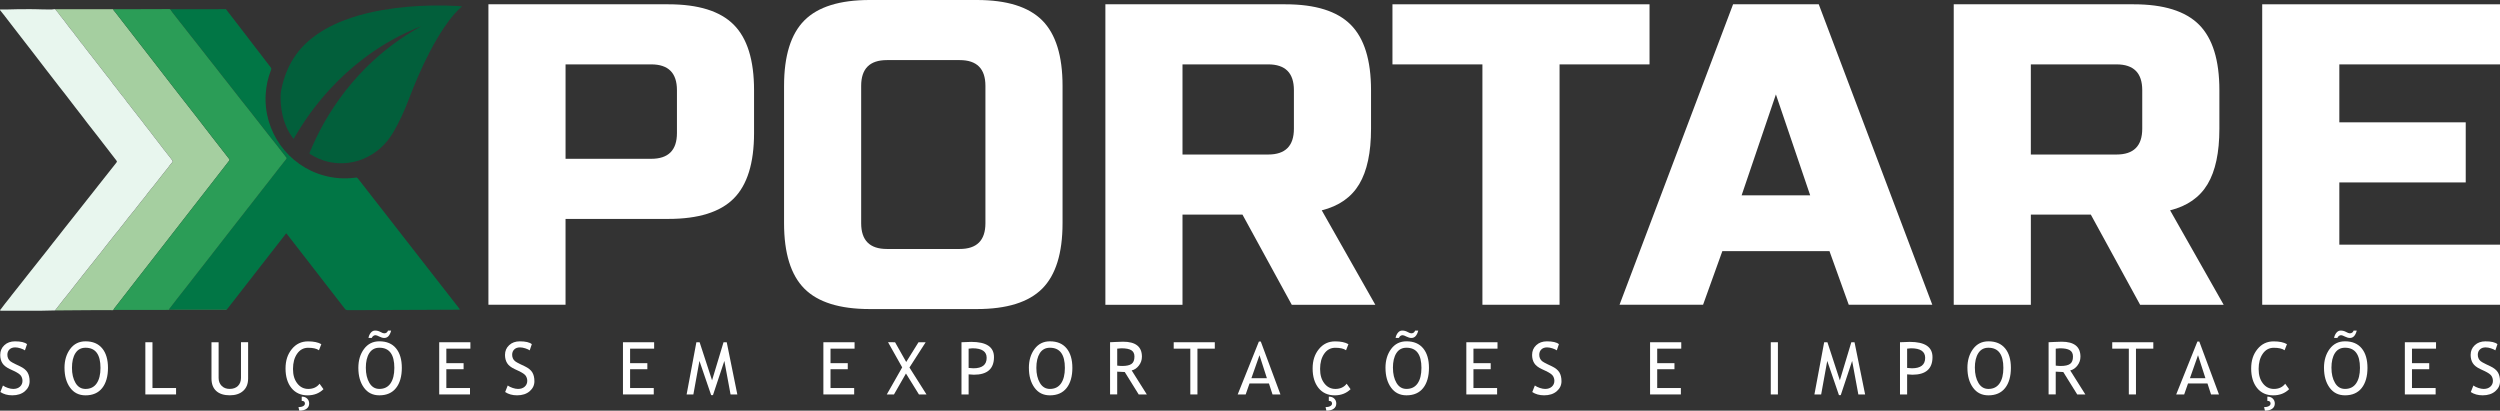 <svg xmlns="http://www.w3.org/2000/svg" id="a" viewBox="0 0 1524.57 250.43"><rect x="0" y="0" width="1524.57" height="250.43" fill="#333333" stroke="none"/><defs><style>.b{fill:#fff;}.c{fill:#e8f6ee;}.d{fill:#017645;}.e{fill:#025f3b;}.f{fill:#a5cfa0;}.g{fill:#2b9d57;}</style></defs><g><path class="d" d="m137.89,5.74c1.62,2.09,3.24,4.17,4.85,6.26,7.43,9.68,14.85,19.36,22.29,29.03.43.56.51,1.01.24,1.67-1.88,4.72-2.92,9.63-3.24,14.71-1.43,22.88,13.61,43.64,35.53,49.64,5.96,1.63,12.02,2.13,18.17,1.4.29-.03.61,0,.88-.09.84-.29,1.32.05,1.84.72,15,19.28,30.03,38.55,45.05,57.82,5.35,6.86,10.7,13.72,16.05,20.58.3.39.6.79.92,1.21-.27.22-.51.16-.73.16-6.74.04-13.48.07-20.22.1-5.58.02-11.17-.02-16.75.06-10.24.15-20.49.04-30.73.13-.8,0-1.29-.25-1.77-.88-9.04-11.7-18.1-23.37-27.16-35.06-2.67-3.45-5.35-6.89-8.03-10.34-.14-.18-.3-.36-.44-.53-.33.12-.46.41-.64.63-10.09,12.95-20.17,25.9-30.26,38.85-1.68,2.15-3.35,4.31-5.03,6.46-.14.18-.32.35-.48.52-.36,0-.71-.02-1.07-.02-11.05,0-22.09,0-33.14,0h-.91c-.09-.23.03-.3.1-.39,1.57-2.04,3.12-4.09,4.71-6.12,2.04-2.61,4.1-5.2,6.15-7.81,2.06-2.63,4.1-5.27,6.16-7.91,2.56-3.29,5.14-6.57,7.7-9.85,2.04-2.61,4.06-5.23,6.09-7.85,1.45-1.87,2.91-3.73,4.36-5.6,1.25-1.61,2.5-3.22,3.76-4.83,1.67-2.14,3.36-4.28,5.03-6.42,1.07-1.37,2.13-2.76,3.21-4.13,1.64-2.1,3.29-4.18,4.93-6.28,1.33-1.7,2.64-3.41,3.97-5.12,1.65-2.12,3.32-4.23,4.98-6.35,1.49-1.91,2.96-3.84,4.46-5.75,1.95-2.49,3.89-4.99,5.87-7.46.28-.35.29-.53,0-.89-2.05-2.6-4.05-5.23-6.1-7.84-2.32-2.95-4.72-5.84-6.99-8.83-2.2-2.9-4.5-5.71-6.72-8.59-2.52-3.28-5.15-6.48-7.71-9.74-2.52-3.21-5.02-6.43-7.54-9.65-1.55-1.98-3.11-3.95-4.67-5.92-1.24-1.58-2.47-3.18-3.71-4.76-1.44-1.84-2.9-3.66-4.34-5.5-1.17-1.49-2.32-2.99-3.49-4.48-1.46-1.86-2.93-3.72-4.39-5.58-1.39-1.77-2.78-3.53-4.17-5.3-1.63-2.07-3.25-4.14-4.88-6.21-1.22-1.56-2.47-3.1-3.67-4.68-.82-1.08-1.71-2.11-2.4-3.28,2.35,0,4.69,0,7.04-.01,8.64-.02,17.28-.03,25.92-.05.24,0,.47.01.71.02.11.13.25.13.41.1Z"></path><path class="f" d="m33.83,5.63c11.55-.01,23.09-.02,34.64-.03.21,0,.41.03.62.04.09.77.72,1.21,1.15,1.75,3.78,4.91,7.6,9.79,11.4,14.69,3.64,4.68,7.27,9.37,10.91,14.06,3.2,4.13,6.39,8.26,9.58,12.39,2.49,3.21,4.97,6.43,7.47,9.63,3.5,4.49,7.03,8.96,10.52,13.46,2.89,3.72,5.75,7.47,8.64,11.2,3.6,4.64,7.21,9.27,10.82,13.9.57.73.57.78,0,1.52-3.71,4.78-7.42,9.55-11.14,14.33-3.61,4.63-7.22,9.26-10.83,13.9-3.73,4.8-7.47,9.6-11.2,14.4-3.46,4.45-6.91,8.9-10.37,13.35-4.26,5.48-8.54,10.94-12.8,16.42-4.33,5.57-8.66,11.14-12.98,16.73-.39.5-.91.94-1.03,1.62-.34.26-.74.16-1.12.16-6.26.01-12.52-.08-18.77.04-5.19.1-10.38.11-15.56.12-.03-.23.11-.38.25-.54.74-.89,1.45-1.8,2.13-2.72.92-1.23,1.89-2.42,2.83-3.64,1.27-1.63,2.68-3.16,3.9-4.83,1.85-2.53,3.9-4.9,5.8-7.39,1.24-1.62,2.46-3.25,3.78-4.81.7-.84,1.33-1.74,2.03-2.58.72-.86,1.42-1.74,2.12-2.61.97-1.22,1.92-2.46,2.89-3.68.64-.81,1.32-1.59,1.96-2.41,1.06-1.35,2.06-2.74,3.14-4.07,1.54-1.91,3.07-3.82,4.57-5.76.58-.75,1.14-1.5,1.76-2.22.54-.62,1.14-1.23,1.58-1.9.7-1.07,1.56-1.98,2.33-2.98.5-.65,1.04-1.28,1.53-1.95.71-.95,1.45-1.87,2.17-2.81,1.12-1.48,2.41-2.84,3.53-4.33,1.47-1.97,3.02-3.87,4.54-5.79.75-.95,1.59-1.84,2.29-2.82.91-1.28,1.85-2.53,2.87-3.72,1.33-1.55,2.57-3.17,3.83-4.77,1.49-1.9,2.98-3.82,4.48-5.71.81-1.02,1.66-2.01,2.45-3.04.72-.93,1.33-1.96,2.18-2.8.16-.16.25-.41.41-.57.32-.33.19-.61,0-.95-.4-.7-.96-1.27-1.42-1.93-.62-.89-1.41-1.66-2.02-2.57-.56-.83-1.31-1.54-1.88-2.36-1-1.44-2.16-2.74-3.18-4.16-.94-1.3-1.93-2.55-2.92-3.8-.97-1.23-1.89-2.5-2.85-3.73-1.14-1.47-2.34-2.9-3.42-4.41-.43-.6-.84-1.23-1.34-1.77-1.21-1.31-2.18-2.8-3.29-4.19-1.13-1.4-2.27-2.81-3.32-4.27-.57-.8-1.25-1.5-1.84-2.28-1.03-1.37-1.94-2.82-3.1-4.07-.12-.13-.22-.28-.33-.42-1.1-1.43-2.26-2.82-3.29-4.3-.65-.93-1.47-1.7-2.11-2.63-.72-1.05-1.41-2.13-2.25-3.07-1.23-1.37-2.24-2.9-3.4-4.32-1.04-1.28-2.06-2.59-3.04-3.92-.51-.69-1.1-1.33-1.58-2.04-.66-.97-1.5-1.8-2.16-2.77-.55-.8-1.21-1.53-1.81-2.3-1.05-1.35-2.07-2.73-3.14-4.06-.34-.42-.51-.94-.92-1.3-.77-.67-1.32-1.53-1.89-2.35-.97-1.42-2.13-2.69-3.14-4.07-.33-.45-.58-.96-.97-1.37-1.38-1.43-2.44-3.12-3.7-4.65-.84-1.03-1.53-2.2-2.41-3.19-1.6-1.79-2.81-3.89-4.49-5.62-.09-.09-.09-.21-.06-.34Z"></path><path class="g" d="m69.24,188.98c.11-.68.64-1.12,1.03-1.62,4.31-5.58,8.64-11.16,12.98-16.73,4.26-5.48,8.53-10.94,12.8-16.42,3.46-4.45,6.91-8.9,10.37-13.35,3.73-4.8,7.46-9.6,11.2-14.4,3.61-4.63,7.22-9.26,10.83-13.9,3.72-4.77,7.43-9.55,11.14-14.33.58-.75.58-.79,0-1.52-3.61-4.64-7.22-9.26-10.82-13.9-2.89-3.73-5.75-7.48-8.64-11.2-3.5-4.5-7.02-8.97-10.52-13.46-2.5-3.2-4.98-6.42-7.47-9.63-3.2-4.13-6.39-8.26-9.58-12.39-3.63-4.69-7.27-9.37-10.91-14.06-3.8-4.9-7.62-9.78-11.4-14.69-.42-.55-1.05-.98-1.15-1.75,8.59-.02,17.18-.04,25.77-.06,2.64,0,5.27-.02,7.91-.04.36,0,.71,0,1.05.15.69,1.17,1.58,2.21,2.4,3.28,1.2,1.58,2.44,3.12,3.67,4.68,1.63,2.07,3.25,4.14,4.88,6.21,1.39,1.77,2.78,3.53,4.17,5.3,1.46,1.86,2.93,3.72,4.39,5.58,1.17,1.49,2.32,2.99,3.49,4.48,1.44,1.84,2.9,3.66,4.34,5.5,1.24,1.58,2.47,3.18,3.71,4.76,1.55,1.98,3.12,3.94,4.67,5.92,2.52,3.21,5.01,6.44,7.54,9.65,2.56,3.25,5.19,6.45,7.71,9.74,2.22,2.88,4.52,5.69,6.72,8.59,2.27,2.99,4.67,5.88,6.99,8.83,2.05,2.6,4.05,5.24,6.1,7.84.28.36.27.54,0,.89-1.97,2.47-3.92,4.96-5.87,7.46-1.49,1.91-2.97,3.84-4.46,5.75-1.65,2.12-3.32,4.23-4.98,6.35-1.33,1.7-2.64,3.42-3.97,5.12-1.64,2.1-3.29,4.18-4.93,6.28-1.08,1.37-2.14,2.76-3.21,4.13-1.67,2.14-3.36,4.28-5.03,6.42-1.26,1.61-2.51,3.22-3.76,4.83-1.45,1.87-2.91,3.73-4.36,5.6-2.03,2.61-4.06,5.23-6.09,7.85-2.56,3.29-5.14,6.57-7.7,9.85-2.06,2.63-4.1,5.28-6.16,7.91-2.04,2.61-4.11,5.2-6.15,7.81-1.58,2.03-3.14,4.08-4.71,6.12-.07.09-.18.16-.1.39h.91c11.05,0,22.09,0,33.14,0,.36,0,.71.02,1.07.02-.2.27-.49.17-.74.17-11.54,0-23.08-.01-34.61-.01-10.8,0-21.59.01-32.39.02-.42,0-.83,0-1.25,0Z"></path><path class="c" d="m33.83,5.63c-.02.12-.02.24.06.34,1.68,1.72,2.89,3.82,4.49,5.62.88.99,1.57,2.16,2.41,3.19,1.25,1.53,2.32,3.22,3.7,4.65.39.41.64.92.97,1.37,1.02,1.38,2.17,2.65,3.14,4.07.57.82,1.12,1.68,1.89,2.35.41.36.59.88.92,1.3,1.07,1.33,2.09,2.71,3.14,4.06.6.77,1.26,1.5,1.81,2.3.66.97,1.5,1.8,2.16,2.77.48.7,1.07,1.34,1.58,2.04.98,1.33,2,2.64,3.04,3.92,1.16,1.42,2.17,2.95,3.4,4.32.84.94,1.53,2.02,2.25,3.07.64.93,1.46,1.71,2.11,2.63,1.04,1.48,2.19,2.87,3.29,4.3.11.14.21.29.33.42,1.17,1.26,2.08,2.71,3.1,4.07.59.78,1.27,1.48,1.84,2.28,1.05,1.47,2.19,2.87,3.32,4.27,1.11,1.38,2.08,2.88,3.29,4.19.5.54.91,1.16,1.34,1.77,1.08,1.52,2.28,2.94,3.42,4.41.96,1.24,1.88,2.51,2.85,3.73.99,1.25,1.99,2.5,2.92,3.8,1.02,1.41,2.18,2.72,3.18,4.16.57.82,1.32,1.52,1.88,2.36.61.91,1.39,1.67,2.02,2.57.46.65,1.01,1.23,1.42,1.93.2.34.32.62,0,.95-.16.17-.24.41-.41.57-.85.84-1.46,1.86-2.18,2.8-.8,1.03-1.64,2.02-2.45,3.04-1.5,1.9-2.99,3.81-4.48,5.71-1.26,1.6-2.5,3.22-3.83,4.77-1.02,1.19-1.96,2.44-2.87,3.72-.7.98-1.54,1.87-2.29,2.82-1.52,1.92-3.07,3.83-4.54,5.79-1.11,1.49-2.4,2.85-3.53,4.33-.71.94-1.46,1.86-2.17,2.81-.49.66-1.03,1.29-1.53,1.95-.77,1-1.63,1.91-2.33,2.98-.44.67-1.04,1.28-1.58,1.9-.62.72-1.19,1.48-1.76,2.22-1.5,1.94-3.03,3.86-4.57,5.76-1.08,1.33-2.09,2.72-3.14,4.07-.64.82-1.32,1.6-1.96,2.41-.97,1.22-1.92,2.46-2.89,3.68-.7.88-1.4,1.76-2.12,2.61-.7.84-1.33,1.74-2.03,2.58-1.31,1.56-2.54,3.19-3.78,4.81-1.9,2.49-3.95,4.86-5.8,7.39-1.22,1.67-2.63,3.2-3.9,4.83-.94,1.21-1.91,2.4-2.83,3.64-.69.92-1.4,1.83-2.13,2.72-.14.16-.28.31-.25.54-10.89.39-21.78.09-32.67.18-.31,0-.73.17-.92-.14-.25-.41.24-.62.42-.88,1.51-2.12,3.17-4.12,4.78-6.16,1.41-1.79,2.75-3.62,4.2-5.37,1.28-1.55,2.47-3.17,3.74-4.72,1.2-1.46,2.33-2.98,3.5-4.46,1.26-1.6,2.53-3.19,3.8-4.79,1.21-1.53,2.42-3.05,3.64-4.58,1.54-1.94,3.09-3.88,4.62-5.83,1.15-1.46,2.28-2.94,3.43-4.4,1.26-1.6,2.54-3.19,3.8-4.79.93-1.18,1.85-2.38,2.78-3.56,1.26-1.6,2.53-3.2,3.79-4.79.99-1.25,1.98-2.5,2.97-3.75,1.28-1.62,2.57-3.24,3.85-4.86,1.15-1.46,2.29-2.93,3.45-4.39,1.28-1.62,2.57-3.24,3.85-4.86,1.15-1.46,2.3-2.93,3.45-4.39,1.06-1.34,2.13-2.68,3.19-4.03,1.19-1.51,2.38-3.01,3.57-4.52,1.08-1.36,2.17-2.73,3.25-4.09.18-.23.36-.47.54-.7.68-.89.69-.9.04-1.75-2.2-2.86-4.4-5.71-6.6-8.56-1.57-2.03-3.13-4.07-4.71-6.1-2-2.56-4.01-5.11-6.01-7.68-1.14-1.47-2.25-2.97-3.38-4.44-1.44-1.87-2.91-3.73-4.35-5.6-1.91-2.48-3.8-4.98-5.71-7.45-1.37-1.77-2.82-3.5-4.16-5.3-.99-1.33-2.03-2.62-3.03-3.93-1.59-2.09-3.23-4.15-4.83-6.23-.98-1.26-1.94-2.53-2.91-3.8-1.72-2.25-3.42-4.52-5.18-6.75-1.83-2.32-3.62-4.67-5.43-7-2.03-2.61-4.01-5.26-6.07-7.85-2.06-2.59-4.05-5.23-6.06-7.86-.77-1.01-1.59-1.98-2.38-2.97-.05-.06-.05-.16-.07-.22.13-.22.33-.17.49-.16,5.07.11,10.14-.28,15.21-.18,1.93.04,3.86-.07,5.79.02,3.38.16,6.75.14,10.13.17.74,0,1.46-.31,2.2-.16Z"></path><path class="e" d="m256.82,16.05c-.86.23-1.53.6-2.47.94-1.17.5-2.34.99-3.5,1.5-10.61,4.68-20.49,10.6-29.69,17.65-7.33,5.61-14.1,11.82-20.32,18.64-7.27,7.96-13.72,16.53-19.29,25.76-.81,1.35-1.63,2.69-2.45,4.05-.32-.01-.39-.31-.54-.5-3.33-4.49-5.4-9.52-6.5-14.98-.74-3.65-1.03-7.34-.93-11.07.06-2.19.58-4.29,1.1-6.39,1.66-6.66,4.34-12.86,8.37-18.44,3.53-4.89,7.89-8.93,12.85-12.34,6.45-4.45,13.51-7.64,20.92-10.1,6.2-2.06,12.54-3.56,18.98-4.67,5.06-.88,10.15-1.52,15.26-1.97,10.13-.89,20.28-1,30.43-.47.86.04,1.71.13,2.56.19.06.1.04.19-.03.25-3.13,2.6-5.69,5.72-8.11,8.96-4.37,5.87-8.05,12.17-11.43,18.65-4.9,9.4-9.04,19.14-12.82,29.03-2.65,6.94-5.68,13.7-9.48,20.09-4.34,7.31-10.35,12.78-18.26,16.07-3.82,1.58-7.8,2.46-11.93,2.62-7.27.3-13.97-1.55-20.14-5.39-.1-.06-.19-.14-.3-.19-.4-.2-.45-.47-.27-.87.59-1.36,1.14-2.74,1.74-4.09,2.84-6.41,6.06-12.62,9.72-18.6,4.24-6.92,8.96-13.5,14.21-19.69,5.31-6.27,11.07-12.08,17.32-17.41,4.92-4.21,10.12-8.06,15.55-11.6,2.09-1.36,4.25-2.6,6.38-3.9"></path><path class="g" d="m137.89,5.74c-.15.03-.29.03-.41-.1.16-.05.3-.07.41.1Z"></path></g><g><path class="b" d="m412.82,54.97c0-10.47-5.23-15.71-15.68-15.71h-52.25v57.58h52.25c10.45,0,15.68-5.23,15.68-15.7v-26.18ZM297.85,2.62h109.74c18.29,0,31.57,4.14,39.84,12.43,8.28,8.29,12.41,21.59,12.41,39.92v26.18c0,18.32-4.13,31.63-12.41,39.92-8.27,8.29-21.56,12.43-39.84,12.43h-62.71v52.35h-47.03V2.62Z"></path><path class="b" d="m647.97,136.12c0,18.32-4.14,31.63-12.41,39.92-8.28,8.29-21.56,12.43-39.85,12.43h-65.32c-18.29,0-31.57-4.14-39.84-12.43s-12.41-21.6-12.41-39.92V52.35c0-18.32,4.14-31.63,12.41-39.92,8.27-8.29,21.56-12.43,39.84-12.43h65.32c18.29,0,31.57,4.14,39.85,12.43,8.27,8.29,12.41,21.6,12.41,39.92v83.76Zm-47.03-83.76c0-10.47-5.23-15.71-15.68-15.71h-44.42c-10.45,0-15.68,5.24-15.68,15.71v83.76c0,10.47,5.23,15.71,15.68,15.71h44.42c10.45,0,15.68-5.24,15.68-15.71V52.35Z"></path><path class="b" d="m789.06,54.97c0-10.47-5.23-15.71-15.68-15.71h-52.26v54.97h52.26c10.45,0,15.68-5.24,15.68-15.71v-23.56ZM674.1,2.62h109.74c18.29,0,31.57,4.14,39.84,12.43,8.28,8.29,12.41,21.59,12.41,39.92v23.56c0,14.48-2.4,25.74-7.19,33.77-4.79,8.03-12.41,13.35-22.86,15.97l32.66,57.59h-50.95l-30.05-54.97h-36.58v54.97h-47.03V2.62Z"></path><polygon class="b" points="951.06 185.85 904.02 185.85 904.02 39.27 849.16 39.27 849.16 2.62 1005.93 2.62 1005.93 39.27 951.06 39.27 951.06 185.85"></polygon><path class="b" d="m1062.1,119.1h41.8l-20.9-61.52-20.9,61.52Zm-23.52,66.75h-50.95L1056.88,2.62h52.25l69.24,183.23h-50.95l-11.76-32.72h-65.32l-11.76,32.72Z"></path><path class="b" d="m1306.4,54.97c0-10.47-5.23-15.71-15.68-15.71h-52.26v54.97h52.26c10.45,0,15.68-5.24,15.68-15.71v-23.56Zm-114.96-52.35h109.74c18.29,0,31.57,4.14,39.85,12.43,8.27,8.29,12.41,21.59,12.41,39.92v23.56c0,14.48-2.4,25.74-7.19,33.77-4.79,8.03-12.41,13.35-22.86,15.97l32.66,57.59h-50.95l-30.05-54.97h-36.58v54.97h-47.03V2.62Z"></path><polygon class="b" points="1524.57 185.85 1379.56 185.85 1379.56 2.62 1524.57 2.62 1524.57 39.27 1426.59 39.27 1426.59 74.6 1503.67 74.6 1503.67 111.25 1426.59 111.25 1426.59 149.2 1524.57 149.2 1524.57 185.85"></polygon><path class="b" d="m.21,239.09l1.59-4c.81.59,1.82,1.09,3.03,1.49,1.21.4,2.29.6,3.25.6,1.69,0,3.06-.47,4.09-1.39,1.03-.93,1.54-2.11,1.54-3.54,0-1.07-.29-2.07-.86-2.99-.57-.92-2.01-1.92-4.31-3.01l-2.56-1.2c-2.17-1.02-3.69-2.22-4.55-3.61s-1.29-3.06-1.29-5.02c0-2.37.84-4.35,2.52-5.91,1.68-1.57,3.84-2.35,6.48-2.35,3.52,0,5.97.57,7.35,1.72l-1.28,3.78c-.58-.42-1.46-.83-2.65-1.22-1.19-.39-2.29-.59-3.3-.59-1.48,0-2.64.42-3.49,1.26-.85.84-1.27,1.92-1.27,3.24,0,.81.15,1.55.46,2.22.3.67.73,1.22,1.27,1.67.54.45,1.66,1.08,3.34,1.89l2.61,1.24c2.17,1.03,3.7,2.26,4.57,3.68.88,1.43,1.31,3.24,1.31,5.45,0,2.39-.96,4.42-2.88,6.08-1.92,1.66-4.49,2.5-7.7,2.5-2.83,0-5.24-.67-7.24-2Z"></path><path class="b" d="m43.89,224.36c0,3.65.72,6.7,2.16,9.15,1.44,2.45,3.47,3.67,6.1,3.67,2.97,0,5.23-1.12,6.79-3.37,1.56-2.25,2.34-5.4,2.34-9.45,0-8.2-3.04-12.3-9.13-12.3-2.69,0-4.74,1.1-6.15,3.3-1.41,2.2-2.11,5.2-2.11,9Zm-4.56,0c0-4.61,1.16-8.46,3.47-11.56,2.31-3.1,5.43-4.65,9.36-4.65,4.42,0,7.8,1.43,10.16,4.28,2.35,2.85,3.53,6.83,3.53,11.93s-1.18,9.33-3.54,12.29c-2.36,2.96-5.74,4.44-10.15,4.44-4.01,0-7.15-1.56-9.42-4.69-2.27-3.13-3.4-7.14-3.4-12.04Z"></path><polygon class="b" points="88.64 240.54 88.64 208.71 92.98 208.71 92.98 236.63 107.37 236.63 107.37 240.54 88.64 240.54"></polygon><path class="b" d="m128.97,208.71h4.35v21.79c0,1.94.61,3.54,1.84,4.79,1.23,1.25,2.86,1.88,4.89,1.88,2.14,0,3.83-.61,5.06-1.82,1.23-1.22,1.85-2.87,1.85-4.96v-21.69h4.35v22.14c0,3.21-1,5.72-3.01,7.53s-4.74,2.7-8.2,2.7-6.31-.88-8.24-2.65c-1.93-1.77-2.89-4.3-2.89-7.61v-22.12Z"></path><path class="b" d="m182.52,250.43l-.52-2.15c1.13,0,2.07-.19,2.82-.58.75-.39,1.13-.93,1.13-1.63,0-1.07-.65-1.61-1.96-1.61v-2.59c1.43,0,2.55.41,3.35,1.22.8.81,1.2,1.8,1.2,2.98,0,1.36-.53,2.43-1.59,3.2-1.06.78-2.53,1.17-4.43,1.17Zm13.43-40.55l-1.45,3.72c-1.39-1.02-3.58-1.52-6.56-1.52-2.8,0-5.04,1.2-6.73,3.61-1.69,2.41-2.53,5.5-2.53,9.3s.87,6.56,2.6,8.81c1.73,2.25,3.97,3.38,6.71,3.38,2.98,0,5.28-1.06,6.89-3.17l2.39,3.33c-2.52,2.5-5.77,3.76-9.74,3.76s-7.43-1.5-9.82-4.5c-2.39-3-3.58-6.95-3.58-11.86s1.27-8.7,3.83-11.84c2.55-3.15,5.84-4.72,9.89-4.72,3.46,0,6.17.57,8.13,1.72Z"></path><path class="b" d="m238.53,201.6c-.77,3-2.16,4.5-4.17,4.5-.91,0-1.92-.28-3.01-.84-1.09-.56-1.87-.84-2.31-.84-1.03,0-1.81.56-2.35,1.67h-1.98c.2-1.22.67-2.27,1.4-3.16.73-.89,1.6-1.34,2.6-1.34,1.19,0,2.29.28,3.29.84,1.01.56,1.76.84,2.27.84,1.18,0,1.96-.56,2.35-1.67h1.91Zm-15.43,22.75c0,3.65.72,6.7,2.16,9.15,1.44,2.45,3.47,3.67,6.09,3.67,2.97,0,5.24-1.12,6.79-3.37,1.56-2.25,2.34-5.4,2.34-9.45,0-8.2-3.04-12.3-9.13-12.3-2.69,0-4.74,1.1-6.15,3.3-1.41,2.2-2.11,5.2-2.11,9Zm-4.57,0c0-4.61,1.16-8.46,3.47-11.56,2.31-3.1,5.43-4.65,9.35-4.65,4.42,0,7.81,1.43,10.16,4.28,2.35,2.85,3.53,6.83,3.53,11.93s-1.18,9.33-3.54,12.29c-2.36,2.96-5.74,4.44-10.15,4.44-4.01,0-7.15-1.56-9.42-4.69-2.27-3.13-3.4-7.14-3.4-12.04Z"></path><polygon class="b" points="272.19 212.62 272.19 221.47 282.71 221.47 282.71 225.16 272.19 225.16 272.19 236.63 286.62 236.63 286.62 240.54 267.84 240.54 267.84 208.71 286.86 208.71 286.86 212.62 272.19 212.62"></polygon><path class="b" d="m308.05,239.09l1.58-4c.81.59,1.82,1.09,3.03,1.49,1.21.4,2.29.6,3.25.6,1.7,0,3.06-.47,4.09-1.39,1.03-.93,1.54-2.11,1.54-3.54,0-1.07-.29-2.07-.86-2.99-.57-.92-2.01-1.92-4.31-3.01l-2.56-1.2c-2.17-1.02-3.69-2.22-4.55-3.61-.86-1.39-1.29-3.06-1.29-5.02,0-2.37.84-4.35,2.52-5.91,1.68-1.57,3.84-2.35,6.48-2.35,3.52,0,5.97.57,7.35,1.72l-1.28,3.78c-.58-.42-1.46-.83-2.65-1.22-1.19-.39-2.29-.59-3.3-.59-1.48,0-2.64.42-3.49,1.26-.85.84-1.27,1.92-1.27,3.24,0,.81.15,1.55.46,2.22.3.67.73,1.22,1.27,1.67.54.45,1.65,1.08,3.34,1.89l2.61,1.24c2.17,1.03,3.7,2.26,4.58,3.68.88,1.43,1.31,3.24,1.31,5.45,0,2.39-.96,4.42-2.88,6.08-1.92,1.66-4.49,2.5-7.7,2.5-2.83,0-5.24-.67-7.24-2Z"></path><polygon class="b" points="384.25 212.62 384.25 221.47 394.77 221.47 394.77 225.16 384.25 225.16 384.25 236.63 398.68 236.63 398.68 240.54 379.9 240.54 379.9 208.71 398.91 208.71 398.91 212.62 384.25 212.62"></polygon><polygon class="b" points="445.51 240.54 441.73 220.1 434.78 240.98 433.69 240.98 426.54 220.1 422.84 240.54 418.72 240.54 424.67 208.71 426.65 208.71 434.23 231.94 441.23 208.71 443.18 208.71 449.64 240.54 445.51 240.54"></polygon><polygon class="b" points="506.47 212.62 506.47 221.47 516.99 221.47 516.99 225.16 506.47 225.16 506.47 236.63 520.9 236.63 520.9 240.54 502.12 240.54 502.12 208.71 521.14 208.71 521.14 212.62 506.47 212.62"></polygon><polygon class="b" points="560.39 240.54 552.48 227.77 545.18 240.54 540.79 240.54 550.18 224.03 541.55 208.69 545.83 208.71 552.63 220.75 560.13 208.71 564.5 208.71 554.61 224.12 565 240.54 560.39 240.54"></polygon><path class="b" d="m590.69,212.62v11.75c1.84.15,2.81.22,2.91.22,5.39,0,8.09-2.12,8.09-6.37,0-3.88-2.88-5.82-8.63-5.82-.58,0-1.37.07-2.37.22Zm0,15.67v12.25h-4.35v-31.83c3.29-.15,5.27-.22,5.96-.22,9.24,0,13.86,3.09,13.86,9.28,0,7.15-4.08,10.74-12.25,10.74-.49,0-1.57-.07-3.22-.22Z"></path><path class="b" d="m632,224.36c0,3.65.72,6.7,2.16,9.15,1.44,2.45,3.48,3.67,6.1,3.67,2.97,0,5.23-1.12,6.79-3.37,1.56-2.25,2.34-5.4,2.34-9.45,0-8.2-3.04-12.3-9.13-12.3-2.7,0-4.75,1.1-6.15,3.3-1.4,2.2-2.11,5.2-2.11,9Zm-4.56,0c0-4.61,1.16-8.46,3.47-11.56,2.31-3.1,5.43-4.65,9.36-4.65,4.42,0,7.8,1.43,10.16,4.28,2.35,2.85,3.53,6.83,3.53,11.93s-1.18,9.33-3.54,12.29c-2.36,2.96-5.74,4.44-10.15,4.44-4.02,0-7.15-1.56-9.42-4.69-2.27-3.13-3.4-7.14-3.4-12.04Z"></path><path class="b" d="m681.31,212.62v10.34c1.04.14,2.06.22,3.04.22,2.61,0,4.5-.42,5.69-1.26,1.19-.84,1.78-2.34,1.78-4.5,0-1.78-.64-3.06-1.91-3.85-1.28-.78-3.29-1.17-6.04-1.17-.43,0-1.29.07-2.56.22Zm13.1,27.92l-8.5-13.67c-.97,0-2.51-.07-4.61-.22v13.88h-4.35v-31.83c.16,0,1.29-.05,3.38-.16,2.09-.11,3.62-.16,4.57-.16,7.65,0,11.48,3.04,11.48,9.13,0,2-.62,3.8-1.85,5.4-1.23,1.6-2.69,2.6-4.39,2.99l9.23,14.65h-4.97Z"></path><polygon class="b" points="730.23 212.62 730.23 240.54 725.89 240.54 725.89 212.62 715.76 212.62 715.76 208.71 740.82 208.71 740.82 212.62 730.23 212.62"></polygon><path class="b" d="m768.07,216.62l-4.93,14.02h9.45l-4.52-14.02Zm7.95,23.92l-2.19-6.71h-11.84l-2.34,6.71h-4.87l12.93-32.27h1.15l11.99,32.27h-4.82Z"></path><path class="b" d="m808.88,250.43l-.52-2.15c1.13,0,2.07-.19,2.82-.58.75-.39,1.13-.93,1.13-1.63,0-1.07-.65-1.61-1.96-1.61v-2.59c1.43,0,2.55.41,3.35,1.22.8.81,1.2,1.8,1.2,2.98,0,1.36-.53,2.43-1.59,3.2-1.06.78-2.53,1.17-4.43,1.17Zm13.43-40.55l-1.46,3.72c-1.39-1.02-3.58-1.52-6.56-1.52-2.8,0-5.04,1.2-6.73,3.61s-2.53,5.5-2.53,9.3.87,6.56,2.6,8.81c1.73,2.25,3.97,3.38,6.71,3.38,2.98,0,5.28-1.06,6.89-3.17l2.39,3.33c-2.52,2.5-5.77,3.76-9.74,3.76s-7.43-1.5-9.82-4.5c-2.39-3-3.58-6.95-3.58-11.86s1.27-8.7,3.82-11.84c2.55-3.15,5.85-4.72,9.89-4.72,3.46,0,6.17.57,8.13,1.72Z"></path><path class="b" d="m864.89,201.6c-.77,3-2.16,4.5-4.17,4.5-.91,0-1.92-.28-3.01-.84s-1.87-.84-2.31-.84c-1.03,0-1.81.56-2.35,1.67h-1.98c.2-1.22.67-2.27,1.4-3.16.73-.89,1.6-1.34,2.6-1.34,1.19,0,2.28.28,3.29.84,1.01.56,1.76.84,2.27.84,1.17,0,1.96-.56,2.35-1.67h1.91Zm-15.43,22.75c0,3.65.72,6.7,2.16,9.15,1.44,2.45,3.47,3.67,6.09,3.67,2.97,0,5.23-1.12,6.79-3.37,1.56-2.25,2.33-5.4,2.33-9.45,0-8.2-3.04-12.3-9.13-12.3-2.69,0-4.75,1.1-6.15,3.3-1.41,2.2-2.11,5.2-2.11,9Zm-4.56,0c0-4.61,1.16-8.46,3.47-11.56,2.31-3.1,5.43-4.65,9.36-4.65,4.42,0,7.8,1.43,10.16,4.28,2.35,2.85,3.53,6.83,3.53,11.93s-1.18,9.33-3.54,12.29c-2.36,2.96-5.74,4.44-10.15,4.44-4.01,0-7.15-1.56-9.42-4.69s-3.4-7.14-3.4-12.04Z"></path><polygon class="b" points="898.55 212.62 898.55 221.47 909.07 221.47 909.07 225.16 898.55 225.16 898.55 236.63 912.98 236.63 912.98 240.54 894.21 240.54 894.21 208.71 913.22 208.71 913.22 212.62 898.55 212.62"></polygon><path class="b" d="m934.41,239.09l1.59-4c.81.59,1.82,1.09,3.03,1.49,1.21.4,2.29.6,3.25.6,1.7,0,3.06-.47,4.08-1.39,1.03-.93,1.54-2.11,1.54-3.54,0-1.07-.29-2.07-.86-2.99-.57-.92-2.01-1.92-4.31-3.01l-2.57-1.2c-2.17-1.02-3.69-2.22-4.55-3.61-.86-1.39-1.29-3.06-1.29-5.02,0-2.37.84-4.35,2.52-5.91,1.68-1.57,3.84-2.35,6.48-2.35,3.52,0,5.97.57,7.35,1.72l-1.28,3.78c-.58-.42-1.46-.83-2.65-1.22-1.19-.39-2.29-.59-3.3-.59-1.48,0-2.64.42-3.49,1.26-.85.84-1.27,1.92-1.27,3.24,0,.81.15,1.55.46,2.22.31.67.73,1.22,1.27,1.67.54.45,1.66,1.08,3.34,1.89l2.61,1.24c2.17,1.03,3.7,2.26,4.57,3.68.88,1.43,1.31,3.24,1.31,5.45,0,2.39-.96,4.42-2.88,6.08-1.92,1.66-4.49,2.5-7.71,2.5-2.82,0-5.24-.67-7.24-2Z"></path><polygon class="b" points="1010.61 212.62 1010.61 221.47 1021.13 221.47 1021.13 225.16 1010.61 225.16 1010.61 236.63 1025.04 236.63 1025.04 240.54 1006.26 240.54 1006.26 208.71 1025.28 208.71 1025.28 212.62 1010.61 212.62"></polygon><rect class="b" x="1079.87" y="208.71" width="4.35" height="31.84"></rect><polygon class="b" points="1133.27 240.54 1129.49 220.1 1122.54 240.98 1121.45 240.98 1114.3 220.1 1110.6 240.54 1106.48 240.54 1112.43 208.71 1114.41 208.71 1121.99 231.94 1128.99 208.71 1130.94 208.71 1137.4 240.54 1133.27 240.54"></polygon><path class="b" d="m1163.02,212.62v11.75c1.84.15,2.81.22,2.91.22,5.39,0,8.09-2.12,8.09-6.37,0-3.88-2.88-5.82-8.63-5.82-.58,0-1.37.07-2.37.22Zm0,15.67v12.25h-4.35v-31.83c3.29-.15,5.27-.22,5.96-.22,9.24,0,13.86,3.09,13.86,9.28,0,7.15-4.09,10.74-12.26,10.74-.49,0-1.57-.07-3.22-.22Z"></path><path class="b" d="m1204.34,224.36c0,3.65.72,6.7,2.16,9.15,1.44,2.45,3.47,3.67,6.09,3.67,2.97,0,5.23-1.12,6.79-3.37,1.56-2.25,2.33-5.4,2.33-9.45,0-8.2-3.04-12.3-9.13-12.3-2.69,0-4.75,1.1-6.15,3.3-1.41,2.2-2.11,5.2-2.11,9Zm-4.56,0c0-4.61,1.16-8.46,3.47-11.56,2.31-3.1,5.43-4.65,9.36-4.65,4.42,0,7.8,1.43,10.16,4.28,2.35,2.85,3.53,6.83,3.53,11.93s-1.18,9.33-3.54,12.29c-2.36,2.96-5.74,4.44-10.15,4.44-4.02,0-7.15-1.56-9.42-4.69-2.27-3.13-3.4-7.14-3.4-12.04Z"></path><path class="b" d="m1253.65,212.62v10.34c1.04.14,2.06.22,3.04.22,2.61,0,4.5-.42,5.69-1.26,1.19-.84,1.78-2.34,1.78-4.5,0-1.78-.64-3.06-1.91-3.85-1.28-.78-3.29-1.17-6.04-1.17-.43,0-1.29.07-2.56.22Zm13.1,27.92l-8.5-13.67c-.97,0-2.51-.07-4.61-.22v13.88h-4.35v-31.83c.16,0,1.29-.05,3.38-.16,2.09-.11,3.62-.16,4.57-.16,7.65,0,11.48,3.04,11.48,9.13,0,2-.61,3.8-1.85,5.4-1.23,1.6-2.69,2.6-4.39,2.99l9.23,14.65h-4.97Z"></path><polygon class="b" points="1302.57 212.62 1302.57 240.54 1298.22 240.54 1298.22 212.62 1288.1 212.62 1288.1 208.71 1313.15 208.71 1313.15 212.62 1302.57 212.62"></polygon><path class="b" d="m1340.41,216.62l-4.93,14.02h9.45l-4.52-14.02Zm7.95,23.92l-2.19-6.71h-11.84l-2.35,6.71h-4.87l12.93-32.27h1.15l12,32.27h-4.82Z"></path><path class="b" d="m1381.22,250.43l-.52-2.15c1.13,0,2.07-.19,2.82-.58.75-.39,1.13-.93,1.13-1.63,0-1.07-.65-1.61-1.96-1.61v-2.59c1.43,0,2.55.41,3.35,1.22.8.81,1.2,1.8,1.2,2.98,0,1.36-.53,2.43-1.59,3.2-1.06.78-2.53,1.17-4.43,1.17Zm13.43-40.55l-1.45,3.72c-1.39-1.02-3.58-1.52-6.56-1.52-2.8,0-5.04,1.2-6.73,3.61-1.69,2.41-2.53,5.5-2.53,9.3s.87,6.56,2.6,8.81c1.73,2.25,3.97,3.38,6.71,3.38,2.98,0,5.28-1.06,6.89-3.17l2.39,3.33c-2.52,2.5-5.77,3.76-9.74,3.76s-7.43-1.5-9.82-4.5c-2.39-3-3.58-6.95-3.58-11.86s1.27-8.7,3.83-11.84c2.55-3.15,5.84-4.72,9.89-4.72,3.46,0,6.17.57,8.13,1.72Z"></path><path class="b" d="m1437.22,201.6c-.77,3-2.16,4.5-4.17,4.5-.91,0-1.92-.28-3.01-.84-1.09-.56-1.87-.84-2.31-.84-1.03,0-1.81.56-2.35,1.67h-1.98c.2-1.22.67-2.27,1.4-3.16.73-.89,1.6-1.34,2.6-1.34,1.19,0,2.28.28,3.29.84,1.01.56,1.76.84,2.27.84,1.18,0,1.96-.56,2.35-1.67h1.91Zm-15.43,22.75c0,3.65.72,6.7,2.16,9.15,1.44,2.45,3.47,3.67,6.09,3.67,2.97,0,5.24-1.12,6.79-3.37,1.56-2.25,2.34-5.4,2.34-9.45,0-8.2-3.04-12.3-9.13-12.3-2.69,0-4.74,1.1-6.15,3.3-1.41,2.2-2.11,5.2-2.11,9Zm-4.56,0c0-4.61,1.16-8.46,3.47-11.56,2.31-3.1,5.43-4.65,9.36-4.65,4.42,0,7.8,1.43,10.16,4.28,2.35,2.85,3.53,6.83,3.53,11.93s-1.18,9.33-3.54,12.29c-2.36,2.96-5.74,4.44-10.15,4.44-4.01,0-7.15-1.56-9.42-4.69-2.27-3.13-3.4-7.14-3.4-12.04Z"></path><polygon class="b" points="1470.89 212.62 1470.89 221.47 1481.41 221.47 1481.41 225.16 1470.89 225.16 1470.89 236.63 1485.32 236.63 1485.32 240.54 1466.54 240.54 1466.54 208.71 1485.56 208.71 1485.56 212.62 1470.89 212.62"></polygon><path class="b" d="m1506.75,239.09l1.59-4c.81.59,1.82,1.09,3.03,1.49,1.21.4,2.29.6,3.25.6,1.7,0,3.06-.47,4.08-1.39,1.03-.93,1.55-2.11,1.55-3.54,0-1.07-.29-2.07-.86-2.99-.57-.92-2.01-1.92-4.31-3.01l-2.57-1.2c-2.17-1.02-3.69-2.22-4.55-3.61-.86-1.39-1.29-3.06-1.29-5.02,0-2.37.84-4.35,2.52-5.91,1.68-1.57,3.84-2.35,6.48-2.35,3.52,0,5.97.57,7.35,1.72l-1.28,3.78c-.58-.42-1.46-.83-2.65-1.22-1.19-.39-2.29-.59-3.3-.59-1.48,0-2.64.42-3.49,1.26-.85.84-1.27,1.92-1.27,3.24,0,.81.15,1.55.46,2.22.31.67.73,1.22,1.27,1.67.54.45,1.65,1.08,3.33,1.89l2.61,1.24c2.17,1.03,3.7,2.26,4.57,3.68.88,1.43,1.31,3.24,1.31,5.45,0,2.39-.96,4.42-2.88,6.08-1.92,1.66-4.49,2.5-7.71,2.5-2.82,0-5.24-.67-7.24-2Z"></path></g></svg>